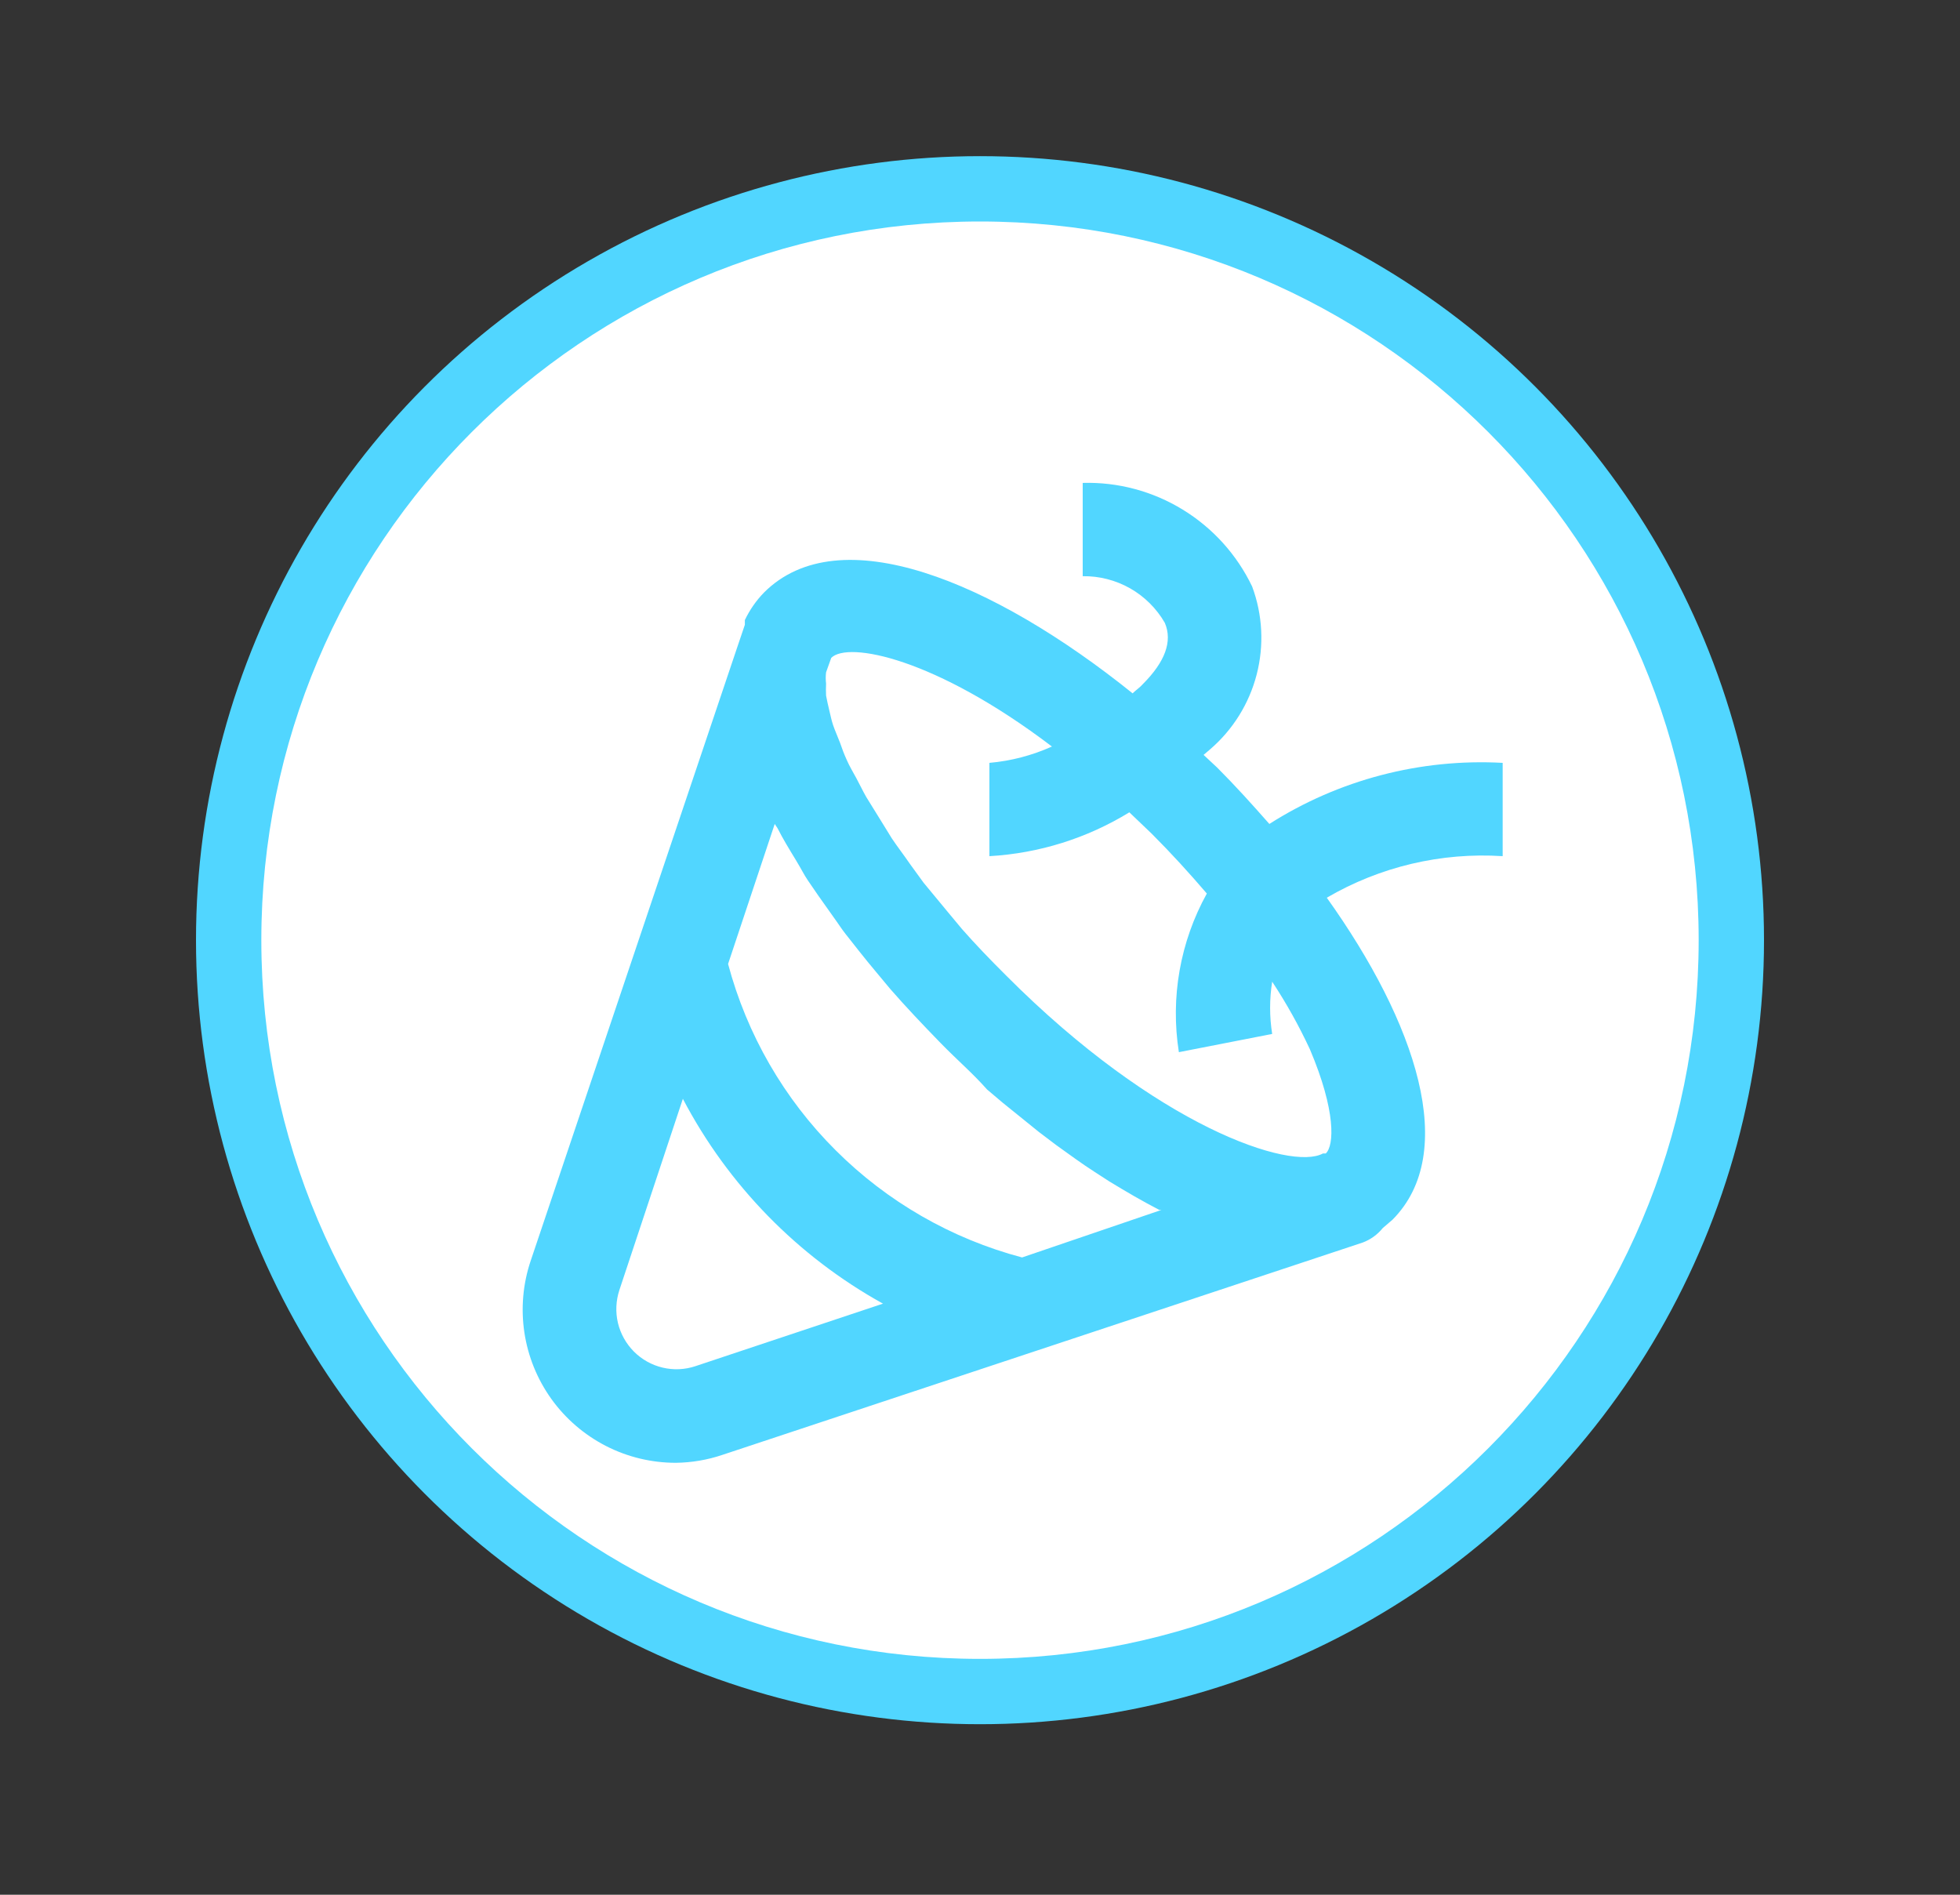 <svg width="30" height="29" viewBox="0 0 30 29" fill="none" xmlns="http://www.w3.org/2000/svg">
<rect x="0" y="0" width="30" height="29" fill="#333333" stroke="none"/>
<circle cx="15" cy="14.39" r="12" fill="#51D6FF"/>
<g clip-path="url(#clip0_4496_24576)">
<path d="M15 25.39C21.075 25.39 26 20.465 26 14.39C26 8.315 21.075 3.39 15 3.39C8.925 3.39 4 8.315 4 14.39C4 20.465 8.925 25.39 15 25.39Z" fill="white"/>
<path d="M19.429 12.611C19.172 12.319 18.908 12.026 18.629 11.747L18.422 11.554L18.522 11.469C18.871 11.169 19.12 10.769 19.235 10.323C19.35 9.878 19.326 9.407 19.165 8.976C18.932 8.49 18.563 8.081 18.103 7.8C17.643 7.518 17.111 7.376 16.572 7.391V8.819C16.826 8.815 17.077 8.88 17.298 9.005C17.519 9.131 17.702 9.313 17.829 9.533C17.951 9.819 17.829 10.133 17.494 10.469C17.444 10.526 17.386 10.562 17.336 10.612C15.194 8.89 12.844 7.919 11.694 9.069C11.574 9.192 11.475 9.335 11.401 9.49V9.562L11.273 9.94L8.123 19.296C8.004 19.649 7.971 20.025 8.026 20.393C8.081 20.761 8.223 21.11 8.44 21.413C8.657 21.715 8.943 21.961 9.274 22.131C9.605 22.301 9.972 22.389 10.344 22.389C10.587 22.386 10.829 22.345 11.059 22.267L20.857 19.018C20.978 18.973 21.084 18.896 21.165 18.796L21.314 18.668C22.336 17.639 21.679 15.661 20.308 13.74C21.122 13.265 22.059 13.043 23 13.104V11.676C21.741 11.607 20.492 11.934 19.429 12.611V12.611ZM10.644 20.91C10.482 20.964 10.308 20.972 10.142 20.932C9.976 20.893 9.824 20.808 9.703 20.687C9.583 20.566 9.498 20.415 9.458 20.248C9.419 20.082 9.427 19.908 9.48 19.746L10.452 16.818C11.145 18.14 12.21 19.23 13.515 19.953L10.644 20.91ZM15.644 19.246C14.564 18.96 13.58 18.394 12.79 17.605C11.999 16.817 11.432 15.833 11.144 14.754L11.858 12.611L11.901 12.676C11.98 12.833 12.08 12.997 12.18 13.161C12.28 13.326 12.294 13.368 12.366 13.476C12.437 13.583 12.601 13.818 12.73 13.997C12.858 14.175 12.866 14.197 12.944 14.297C13.023 14.397 13.251 14.69 13.415 14.883L13.623 15.133C13.865 15.411 14.123 15.682 14.394 15.961C14.665 16.239 14.88 16.418 15.108 16.675L15.344 16.875L15.901 17.325L16.165 17.525C16.365 17.668 16.558 17.811 16.758 17.939L16.979 18.082C17.236 18.239 17.494 18.389 17.744 18.518H17.779L15.644 19.246ZM20.293 17.654H20.25C19.758 17.925 17.708 17.247 15.401 14.932C15.158 14.69 14.93 14.454 14.723 14.218L14.515 13.968L14.137 13.511L13.93 13.226C13.837 13.09 13.737 12.961 13.651 12.833L13.466 12.533L13.258 12.197C13.201 12.097 13.158 12.004 13.108 11.912C13.058 11.819 13.001 11.726 12.958 11.626C12.92 11.542 12.887 11.456 12.858 11.369C12.823 11.276 12.78 11.183 12.751 11.097C12.723 11.012 12.716 10.962 12.694 10.876C12.673 10.79 12.658 10.719 12.644 10.647C12.641 10.585 12.641 10.524 12.644 10.462C12.637 10.405 12.637 10.347 12.644 10.29L12.723 10.069C12.98 9.812 14.315 10.069 16.101 11.426C15.798 11.562 15.475 11.647 15.144 11.676V13.104C15.902 13.061 16.639 12.83 17.286 12.433L17.629 12.761C17.929 13.061 18.208 13.368 18.472 13.676C18.063 14.415 17.912 15.269 18.044 16.104L19.472 15.825C19.43 15.56 19.43 15.29 19.472 15.025C19.69 15.356 19.883 15.702 20.05 16.061C20.45 17.004 20.422 17.532 20.293 17.654V17.654Z" fill="#51D6FF"/>
</g>
<defs>
<clipPath id="clip0_4496_24576">
<rect width="22" height="22" fill="white" transform="translate(4 3.39)"/>
</clipPath>
</defs>
</svg>
